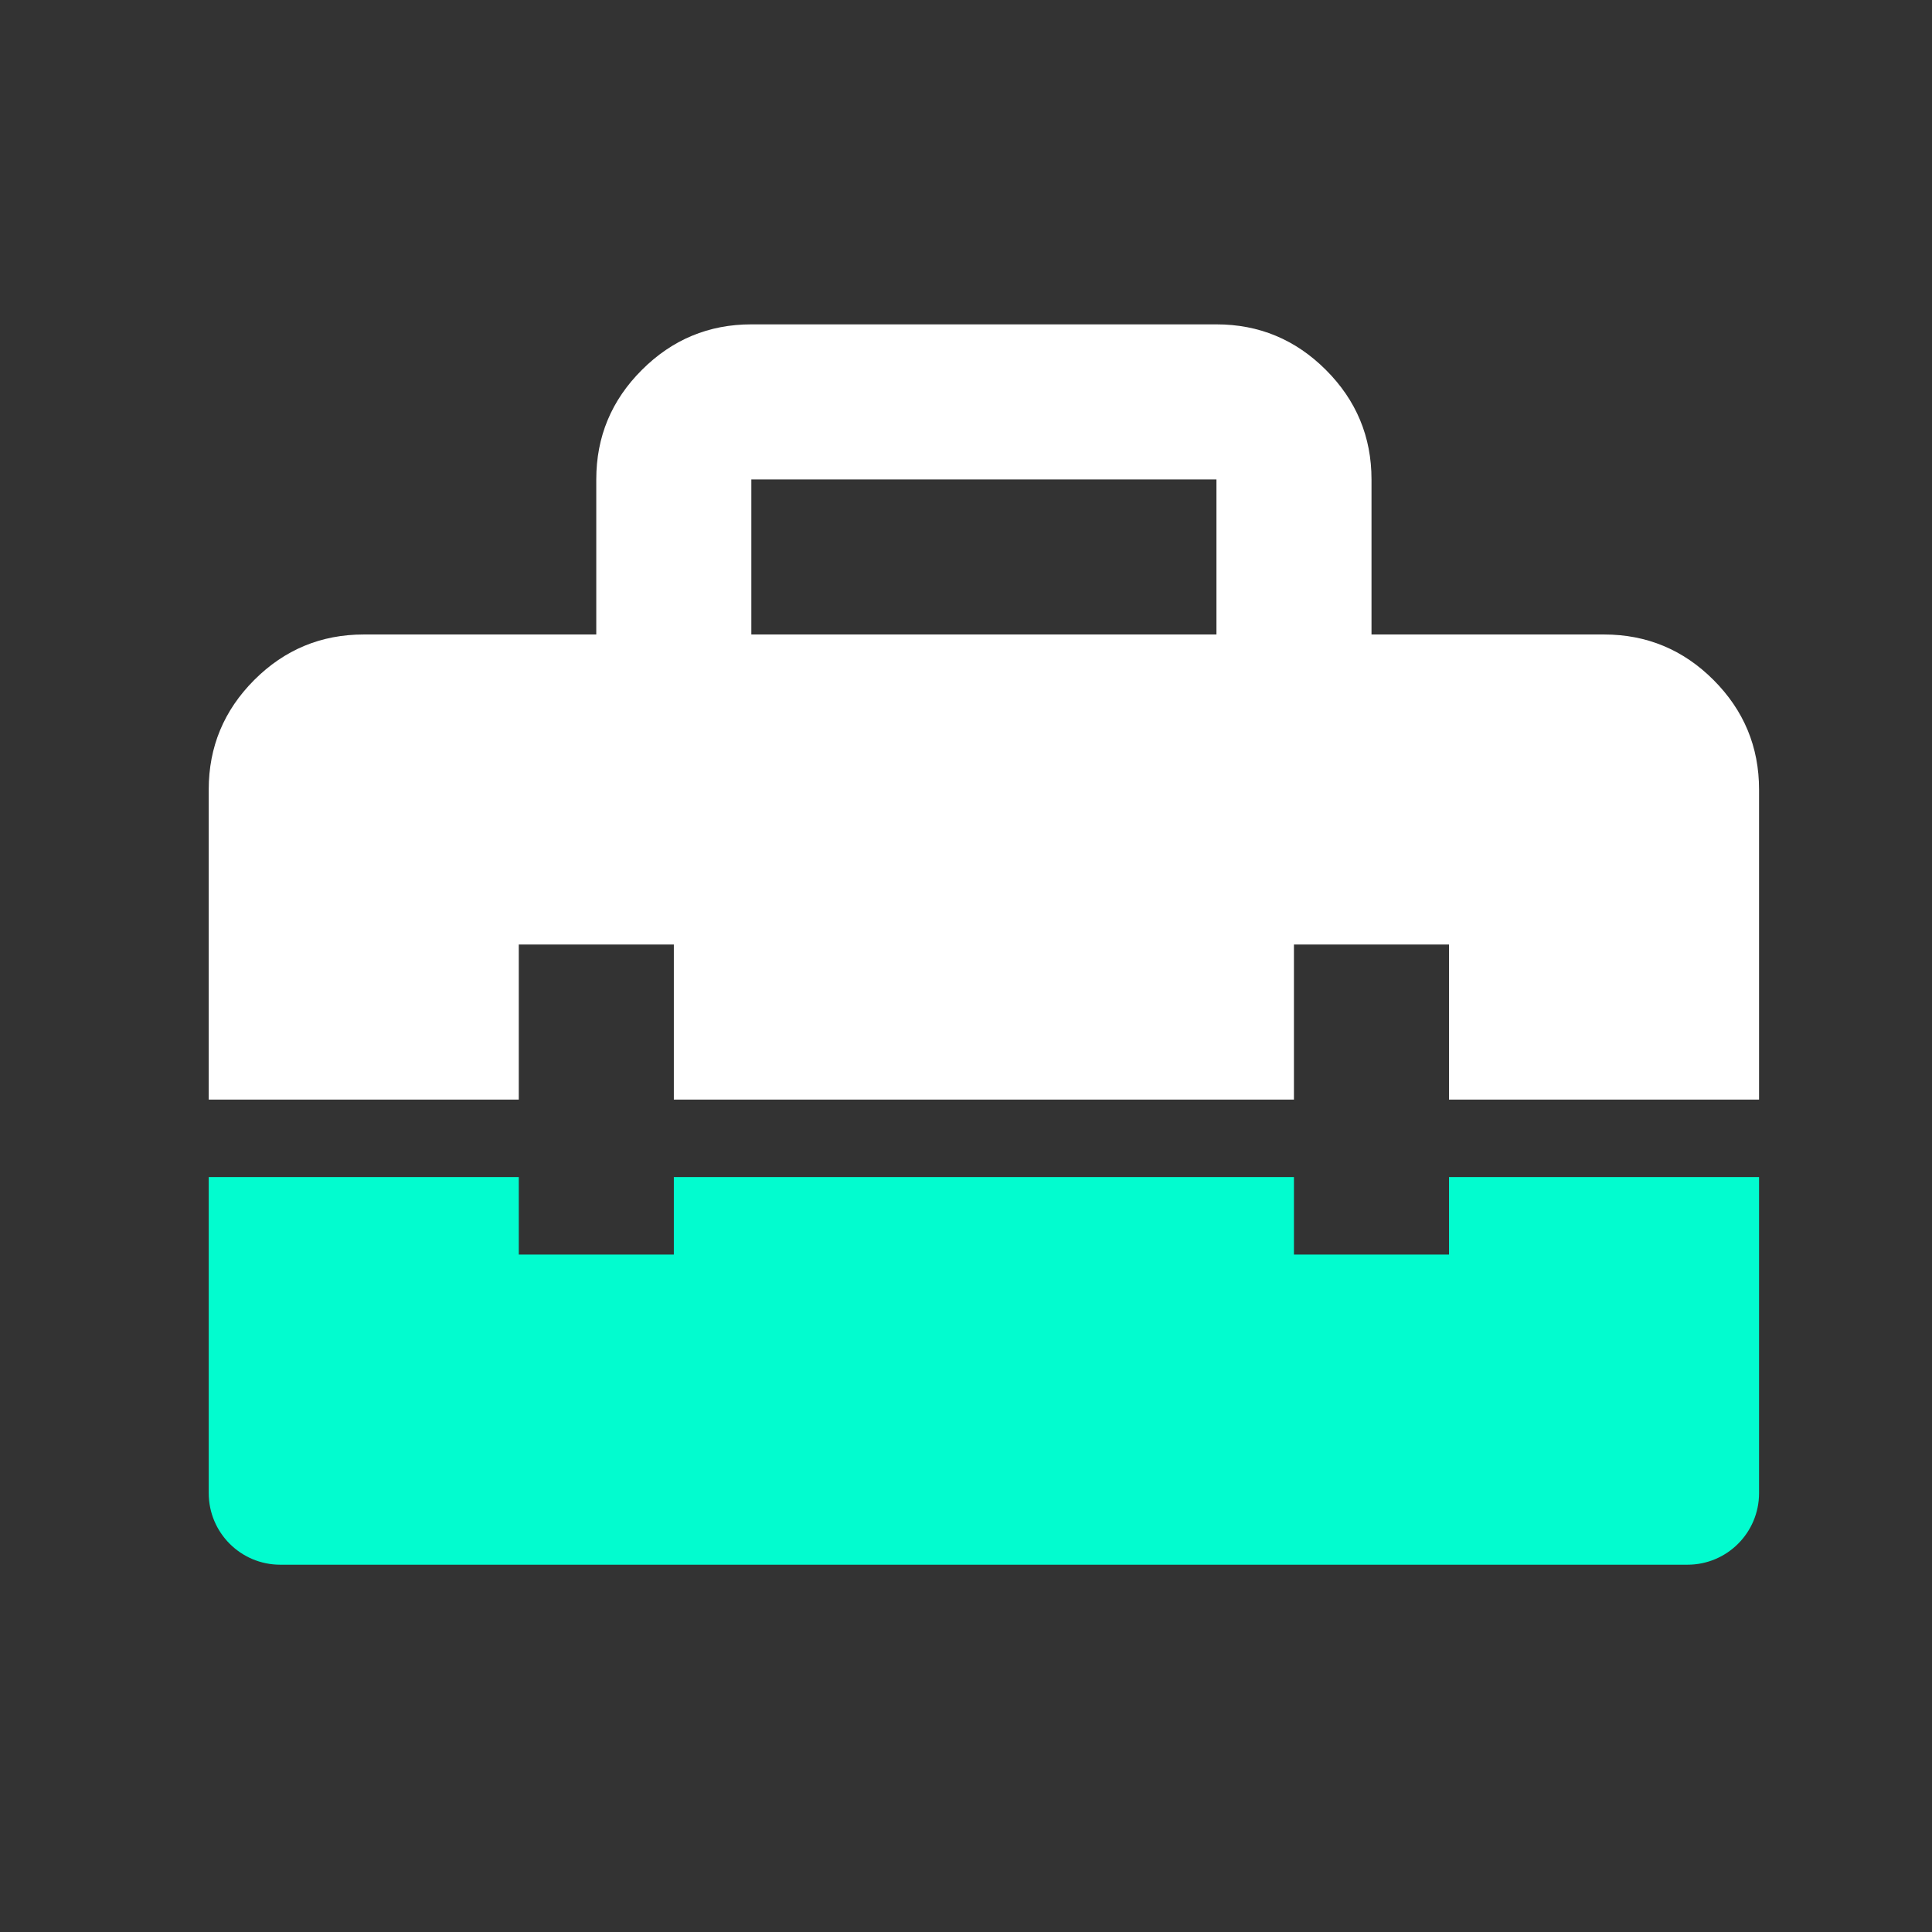 <svg width="27" height="27" viewBox="0 0 27 27" fill="none" xmlns="http://www.w3.org/2000/svg">
<rect x="0" y="0" width="27" height="27" fill="#333333" stroke="none"/>
<mask id="mask0_1027_460" style="mask-type:alpha" maskUnits="userSpaceOnUse" x="0" y="0" width="27" height="27">
<rect x="0.75" y="0.2" width="26" height="26" fill="#D9D9D9"/>
</mask>
<g mask="url(#mask0_1027_460)">
<path fill-rule="evenodd" clip-rule="evenodd" d="M17 8.867H10.5V6.7H17V8.867ZM2.917 11.033V15.367H7.25V13.2H9.417V15.367H18.083V13.2H20.25V15.367H24.583V11.033C24.583 10.438 24.371 9.928 23.947 9.503C23.523 9.079 23.012 8.867 22.417 8.867H19.167V6.7C19.167 6.104 18.954 5.594 18.53 5.17C18.106 4.746 17.596 4.533 17 4.533H10.5C9.904 4.533 9.394 4.746 8.97 5.17C8.545 5.594 8.333 6.104 8.333 6.7V8.867H5.083C4.487 8.867 3.977 9.079 3.553 9.503C3.129 9.928 2.917 10.438 2.917 11.033Z" fill="white"/>
<path d="M3.917 21.867C3.364 21.867 2.917 21.419 2.917 20.867V16.45H7.25V17.533H9.417V16.45H18.083V17.533H20.25V16.45H24.583V20.867C24.583 21.419 24.136 21.867 23.583 21.867H3.917Z" fill="#02FCCF"/>
</g>
</svg>
